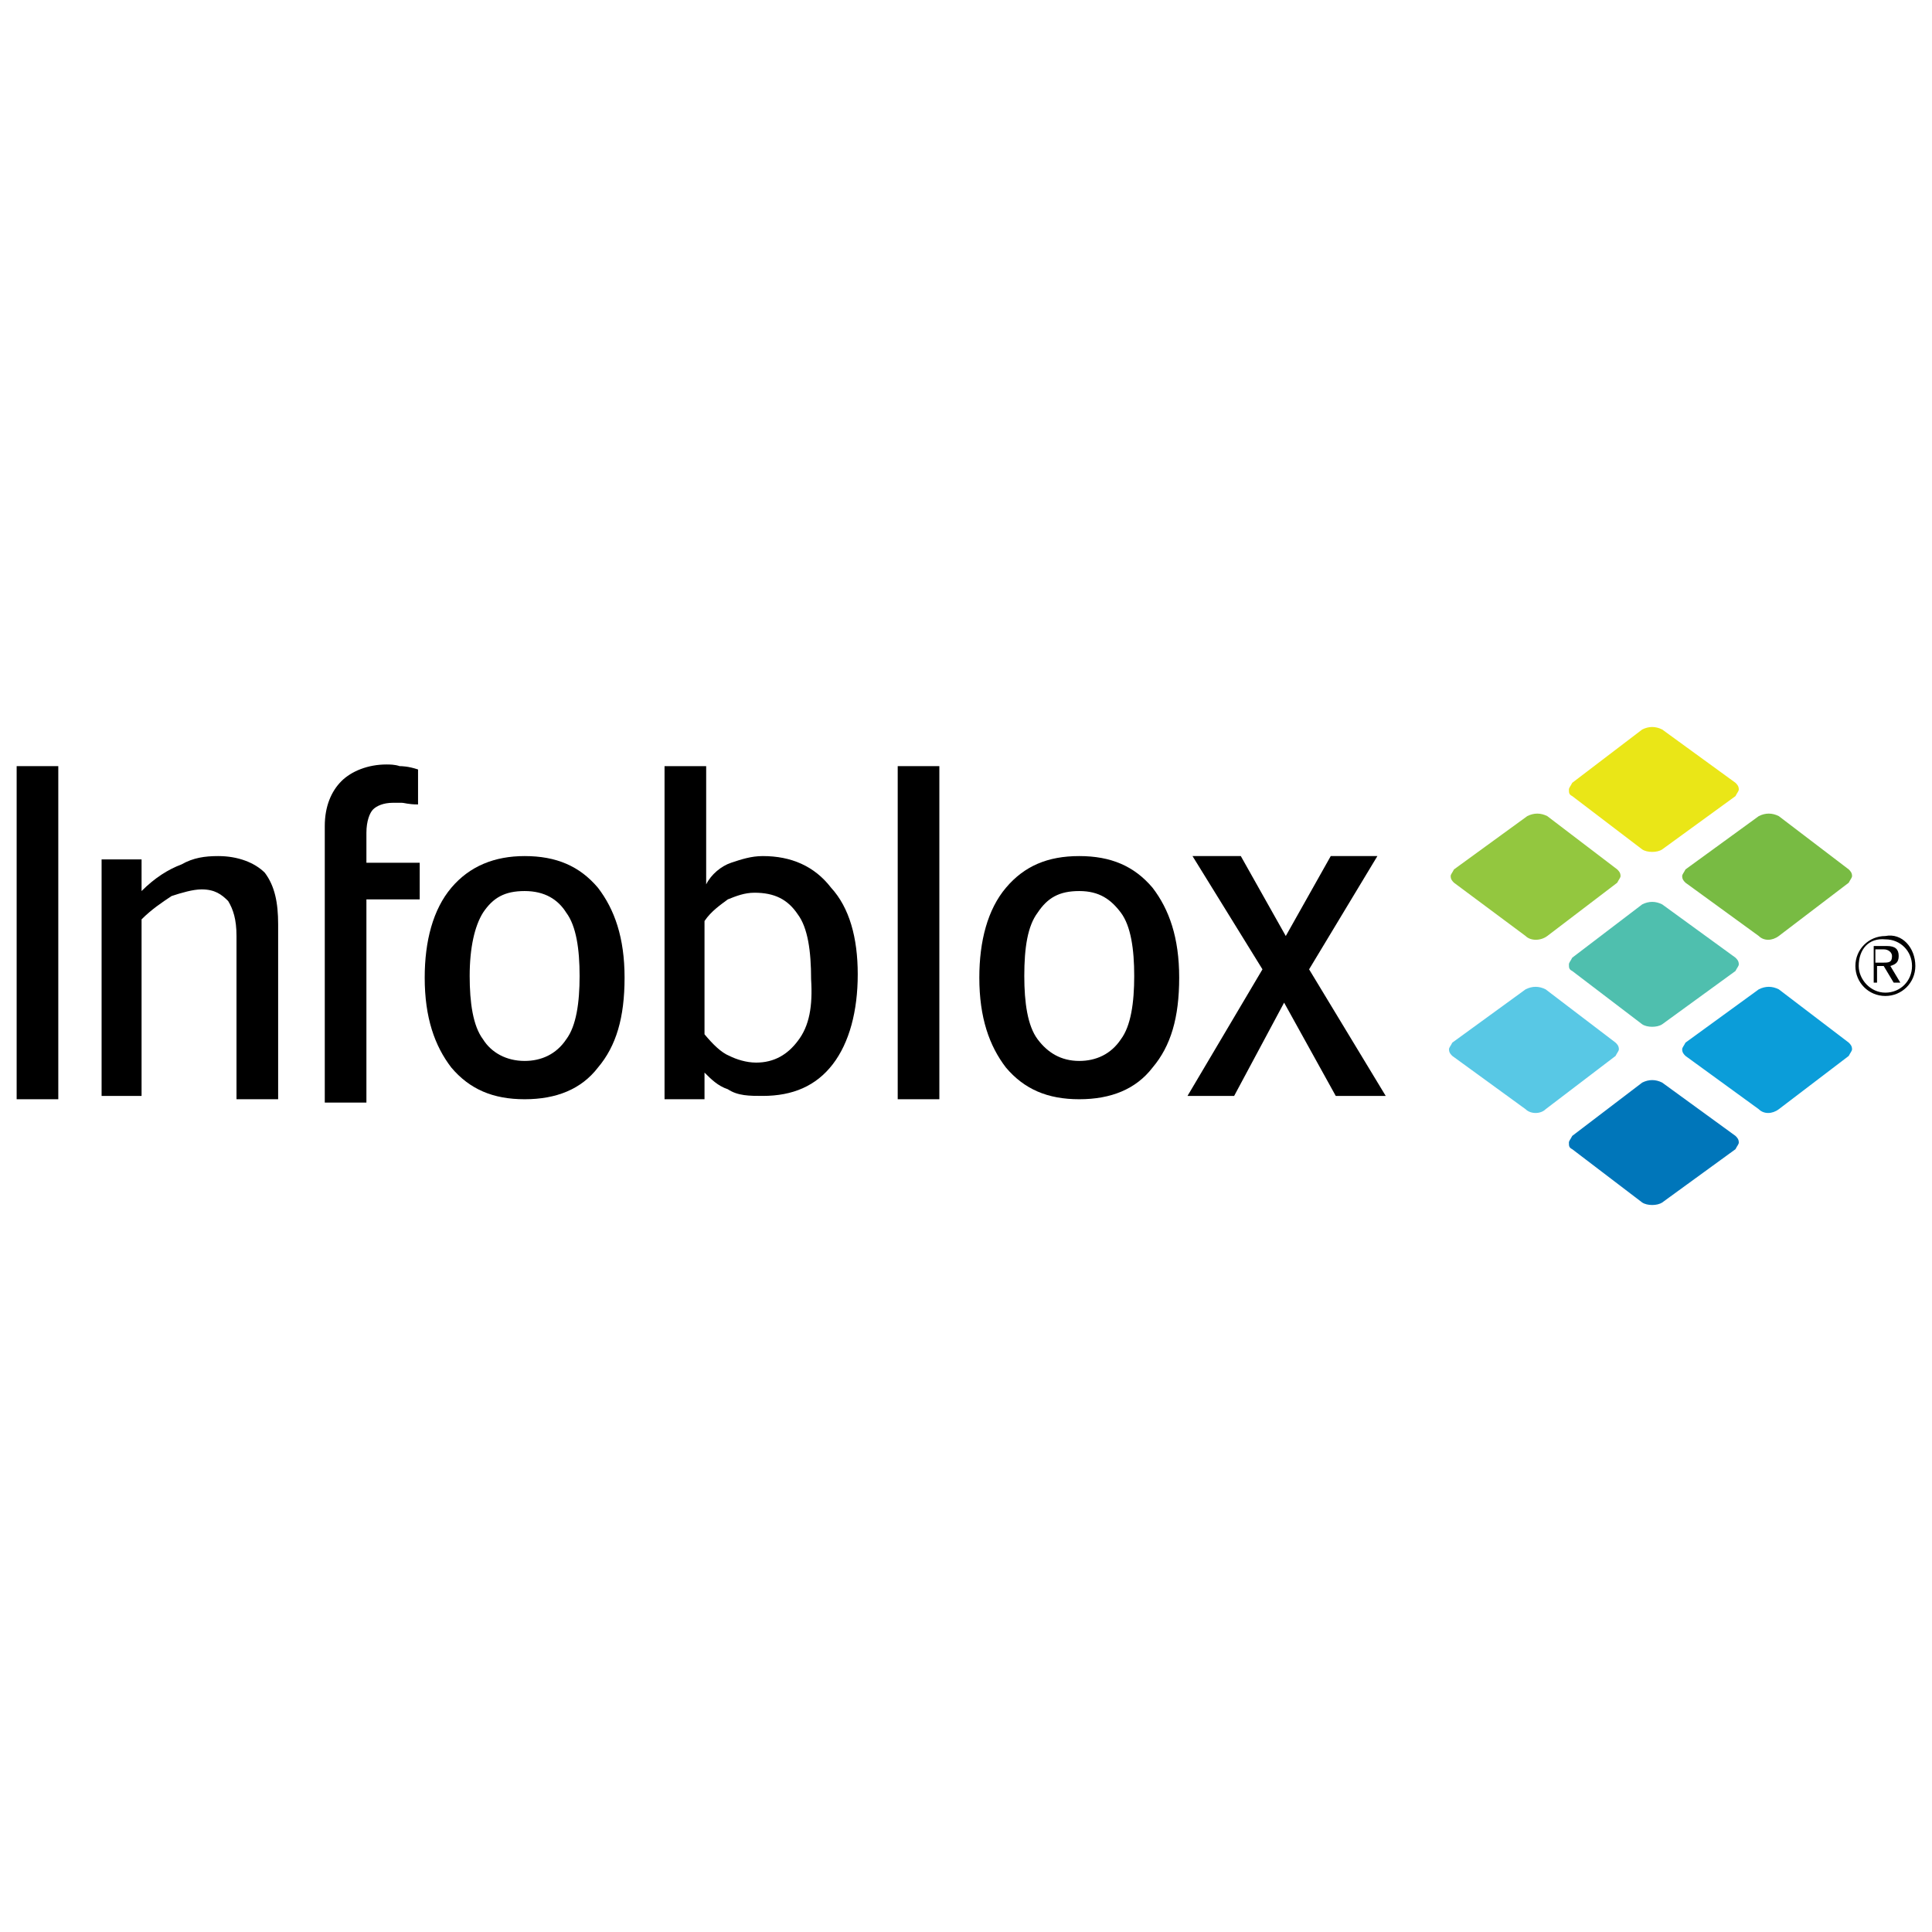 <?xml version="1.0" encoding="utf-8"?>
<!-- Generator: Adobe Illustrator 25.4.1, SVG Export Plug-In . SVG Version: 6.00 Build 0)  -->
<svg version="1.1" id="Layer_1" xmlns="http://www.w3.org/2000/svg" xmlns:xlink="http://www.w3.org/1999/xlink" x="0px" y="0px"
	 viewBox="0 0 116 116" style="enable-background:new 0 0 116 116;" xml:space="preserve">
<style type="text/css">
	.st0{fill:#93C73F;}
	.st1{fill:#58C8E5;}
	.st2{fill:#EAE617;}
	.st3{fill:#4FBFAE;}
	.st4{fill:#0076BA;}
	.st5{fill:#78BB43;}
	.st6{fill:#0B9DD9;}
</style>
<g>
	<g>
		<g>
			<g>
				<path d="M16.7,55.5V66h-2.5v-9.8c0-1-0.2-1.6-0.5-2.1c-0.4-0.4-0.8-0.7-1.6-0.7c-0.5,0-1.2,0.2-1.8,0.4
					c-0.6,0.4-1.2,0.8-1.8,1.4v10.6H6.1V51.6h2.4v1.9c0.8-0.8,1.6-1.3,2.4-1.6c0.7-0.4,1.4-0.5,2.2-0.5c1.2,0,2.2,0.4,2.8,1
					C16.5,53.2,16.7,54.2,16.7,55.5"/>
				<path d="M25.1,46.2v2.1c-0.6,0-0.8-0.1-1-0.1s-0.4,0-0.5,0c-0.6,0-1,0.2-1.2,0.4c-0.2,0.2-0.4,0.7-0.4,1.4v1.8h3.2v2.2h-3.2
					v12.2h-2.5V53.7v-2.1v-2c0-1.2,0.4-2.1,1-2.7c0.6-0.6,1.6-1,2.7-1c0.2,0,0.5,0,0.8,0.1C24.1,46,24.5,46,25.1,46.2"/>
				<path d="M31.5,51.4c1.9,0,3.3,0.6,4.4,1.9c1,1.3,1.6,3,1.6,5.4c0,2.4-0.5,4.1-1.6,5.4c-1,1.3-2.5,1.9-4.4,1.9
					c-1.9,0-3.3-0.6-4.4-1.9c-1-1.3-1.6-3-1.6-5.4c0-2.2,0.5-4.1,1.6-5.4C28.2,52,29.7,51.4,31.5,51.4 M31.5,53.5
					c-1.2,0-1.9,0.4-2.5,1.3c-0.5,0.8-0.8,2.1-0.8,3.8c0,1.6,0.2,3,0.8,3.8c0.5,0.8,1.4,1.3,2.5,1.3c1,0,1.9-0.4,2.5-1.3
					c0.6-0.8,0.8-2.2,0.8-3.8c0-1.6-0.2-3-0.8-3.8C33.5,54,32.7,53.5,31.5,53.5"/>
				<rect x="53.9" y="46" width="2.5" height="20"/>
				<rect x="1" y="46" width="2.5" height="20"/>
				<path d="M42.3,66v-1.6c0.4,0.4,0.8,0.8,1.4,1c0.6,0.4,1.3,0.4,2.1,0.4c1.8,0,3.2-0.6,4.2-1.9c1-1.3,1.5-3.2,1.5-5.4
					c0-2.2-0.5-4-1.6-5.2c-1-1.3-2.4-1.9-4.1-1.9c-0.7,0-1.3,0.2-1.9,0.4c-0.6,0.2-1.2,0.7-1.5,1.3V46h-2.5v20L42.3,66L42.3,66
					L42.3,66z M47.9,62.5c-0.6,0.8-1.4,1.3-2.5,1.3c-0.6,0-1.2-0.2-1.6-0.4c-0.5-0.2-1-0.7-1.5-1.3v-6.8c0.4-0.6,1-1,1.4-1.3
					c0.5-0.2,1-0.4,1.6-0.4c1.2,0,2,0.4,2.6,1.3c0.6,0.8,0.8,2.2,0.8,3.9C48.8,60.4,48.6,61.6,47.9,62.5"/>
				<path d="M64.8,51.4c1.9,0,3.3,0.6,4.4,1.9c1,1.3,1.6,3,1.6,5.4c0,2.4-0.5,4.1-1.6,5.4c-1,1.3-2.5,1.9-4.4,1.9
					c-1.9,0-3.3-0.6-4.4-1.9c-1-1.3-1.6-3-1.6-5.4c0-2.2,0.5-4.1,1.6-5.4C61.5,52,62.9,51.4,64.8,51.4 M64.8,53.5
					c-1.2,0-1.9,0.4-2.5,1.3c-0.6,0.8-0.8,2.1-0.8,3.8c0,1.6,0.2,3,0.8,3.8c0.6,0.8,1.4,1.3,2.5,1.3c1,0,1.9-0.4,2.5-1.3
					c0.6-0.8,0.8-2.2,0.8-3.8c0-1.6-0.2-3-0.8-3.8C66.7,54,66,53.5,64.8,53.5"/>
				<polygon points="71.6,51.4 74.5,51.4 77.2,56.2 79.9,51.4 82.7,51.4 78.6,58.2 83.2,65.8 80.2,65.8 77.1,60.2 74.1,65.8 
					71.3,65.8 75.8,58.2 				"/>
				<path class="st0" d="M91.6,56.2L87.3,53c-0.1-0.1-0.2-0.2-0.2-0.4c0-0.1,0.1-0.2,0.2-0.4l4.4-3.2c0.4-0.2,0.8-0.2,1.2,0l4.2,3.2
					c0.1,0.1,0.2,0.2,0.2,0.4c0,0.1-0.1,0.2-0.2,0.4l-4.2,3.2C92.5,56.5,91.9,56.5,91.6,56.2"/>
				<path class="st1" d="M91.6,66.6l-4.4-3.2c-0.1-0.1-0.2-0.2-0.2-0.4c0-0.1,0.1-0.2,0.2-0.4l4.4-3.2c0.4-0.2,0.8-0.2,1.2,0
					l4.2,3.2c0.1,0.1,0.2,0.2,0.2,0.4c0,0.1-0.1,0.2-0.2,0.4l-4.2,3.2C92.5,66.9,91.9,66.9,91.6,66.6"/>
				<path class="st2" d="M98.6,51l-4.2-3.2c-0.2-0.1-0.2-0.2-0.2-0.4c0-0.1,0.1-0.2,0.2-0.4l4.2-3.2c0.4-0.2,0.8-0.2,1.2,0l4.4,3.2
					c0.1,0.1,0.2,0.2,0.2,0.4c0,0.1-0.1,0.2-0.2,0.4L99.8,51C99.5,51.2,98.9,51.2,98.6,51"/>
				<path class="st3" d="M98.6,61.5l-4.2-3.2c-0.2-0.1-0.2-0.2-0.2-0.4c0-0.1,0.1-0.2,0.2-0.4l4.2-3.2c0.4-0.2,0.8-0.2,1.2,0
					l4.4,3.2c0.1,0.1,0.2,0.2,0.2,0.4c0,0.1-0.1,0.2-0.2,0.4l-4.4,3.2C99.5,61.7,98.9,61.7,98.6,61.5"/>
				<path class="st4" d="M98.6,72.2l-4.2-3.2c-0.2-0.1-0.2-0.2-0.2-0.4c0-0.1,0.1-0.2,0.2-0.4l4.2-3.2c0.4-0.2,0.8-0.2,1.2,0
					l4.4,3.2c0.1,0.1,0.2,0.2,0.2,0.4c0,0.1-0.1,0.2-0.2,0.4l-4.4,3.2C99.5,72.4,98.9,72.4,98.6,72.2"/>
				<path class="st5" d="M105.6,56.2l-4.4-3.2c-0.1-0.1-0.2-0.2-0.2-0.4c0-0.1,0.1-0.2,0.2-0.4l4.4-3.2c0.4-0.2,0.8-0.2,1.2,0
					l4.2,3.2c0.1,0.1,0.2,0.2,0.2,0.4c0,0.1-0.1,0.2-0.2,0.4l-4.2,3.2C106.4,56.5,105.9,56.5,105.6,56.2"/>
				<path class="st6" d="M105.6,66.6l-4.4-3.2c-0.1-0.1-0.2-0.2-0.2-0.4c0-0.1,0.1-0.2,0.2-0.4l4.4-3.2c0.4-0.2,0.8-0.2,1.2,0
					l4.2,3.2c0.1,0.1,0.2,0.2,0.2,0.4c0,0.1-0.1,0.2-0.2,0.4l-4.2,3.2C106.4,66.9,105.9,66.9,105.6,66.6"/>
				<path d="M115,58c0,1-0.8,1.8-1.8,1.8c-1,0-1.8-0.8-1.8-1.8c0-1,0.8-1.8,1.8-1.8C114.2,56,115,56.9,115,58 M111.6,58
					c0,0.8,0.7,1.6,1.6,1.6c0.9,0,1.6-0.7,1.6-1.6c0-0.9-0.7-1.6-1.6-1.6C112.2,56.3,111.6,57,111.6,58 M112.7,59h-0.2v-2.2h0.8
					c0.5,0,0.7,0.2,0.7,0.6c0,0.4-0.2,0.5-0.5,0.6l0.6,1h-0.4l-0.6-1h-0.4v1H112.7z M113,57.8c0.4,0,0.6,0,0.6-0.4
					c0-0.2-0.2-0.4-0.5-0.4h-0.5v0.8L113,57.8L113,57.8L113,57.8z"/>
			</g>
		</g>
	</g>
</g>
</svg>
